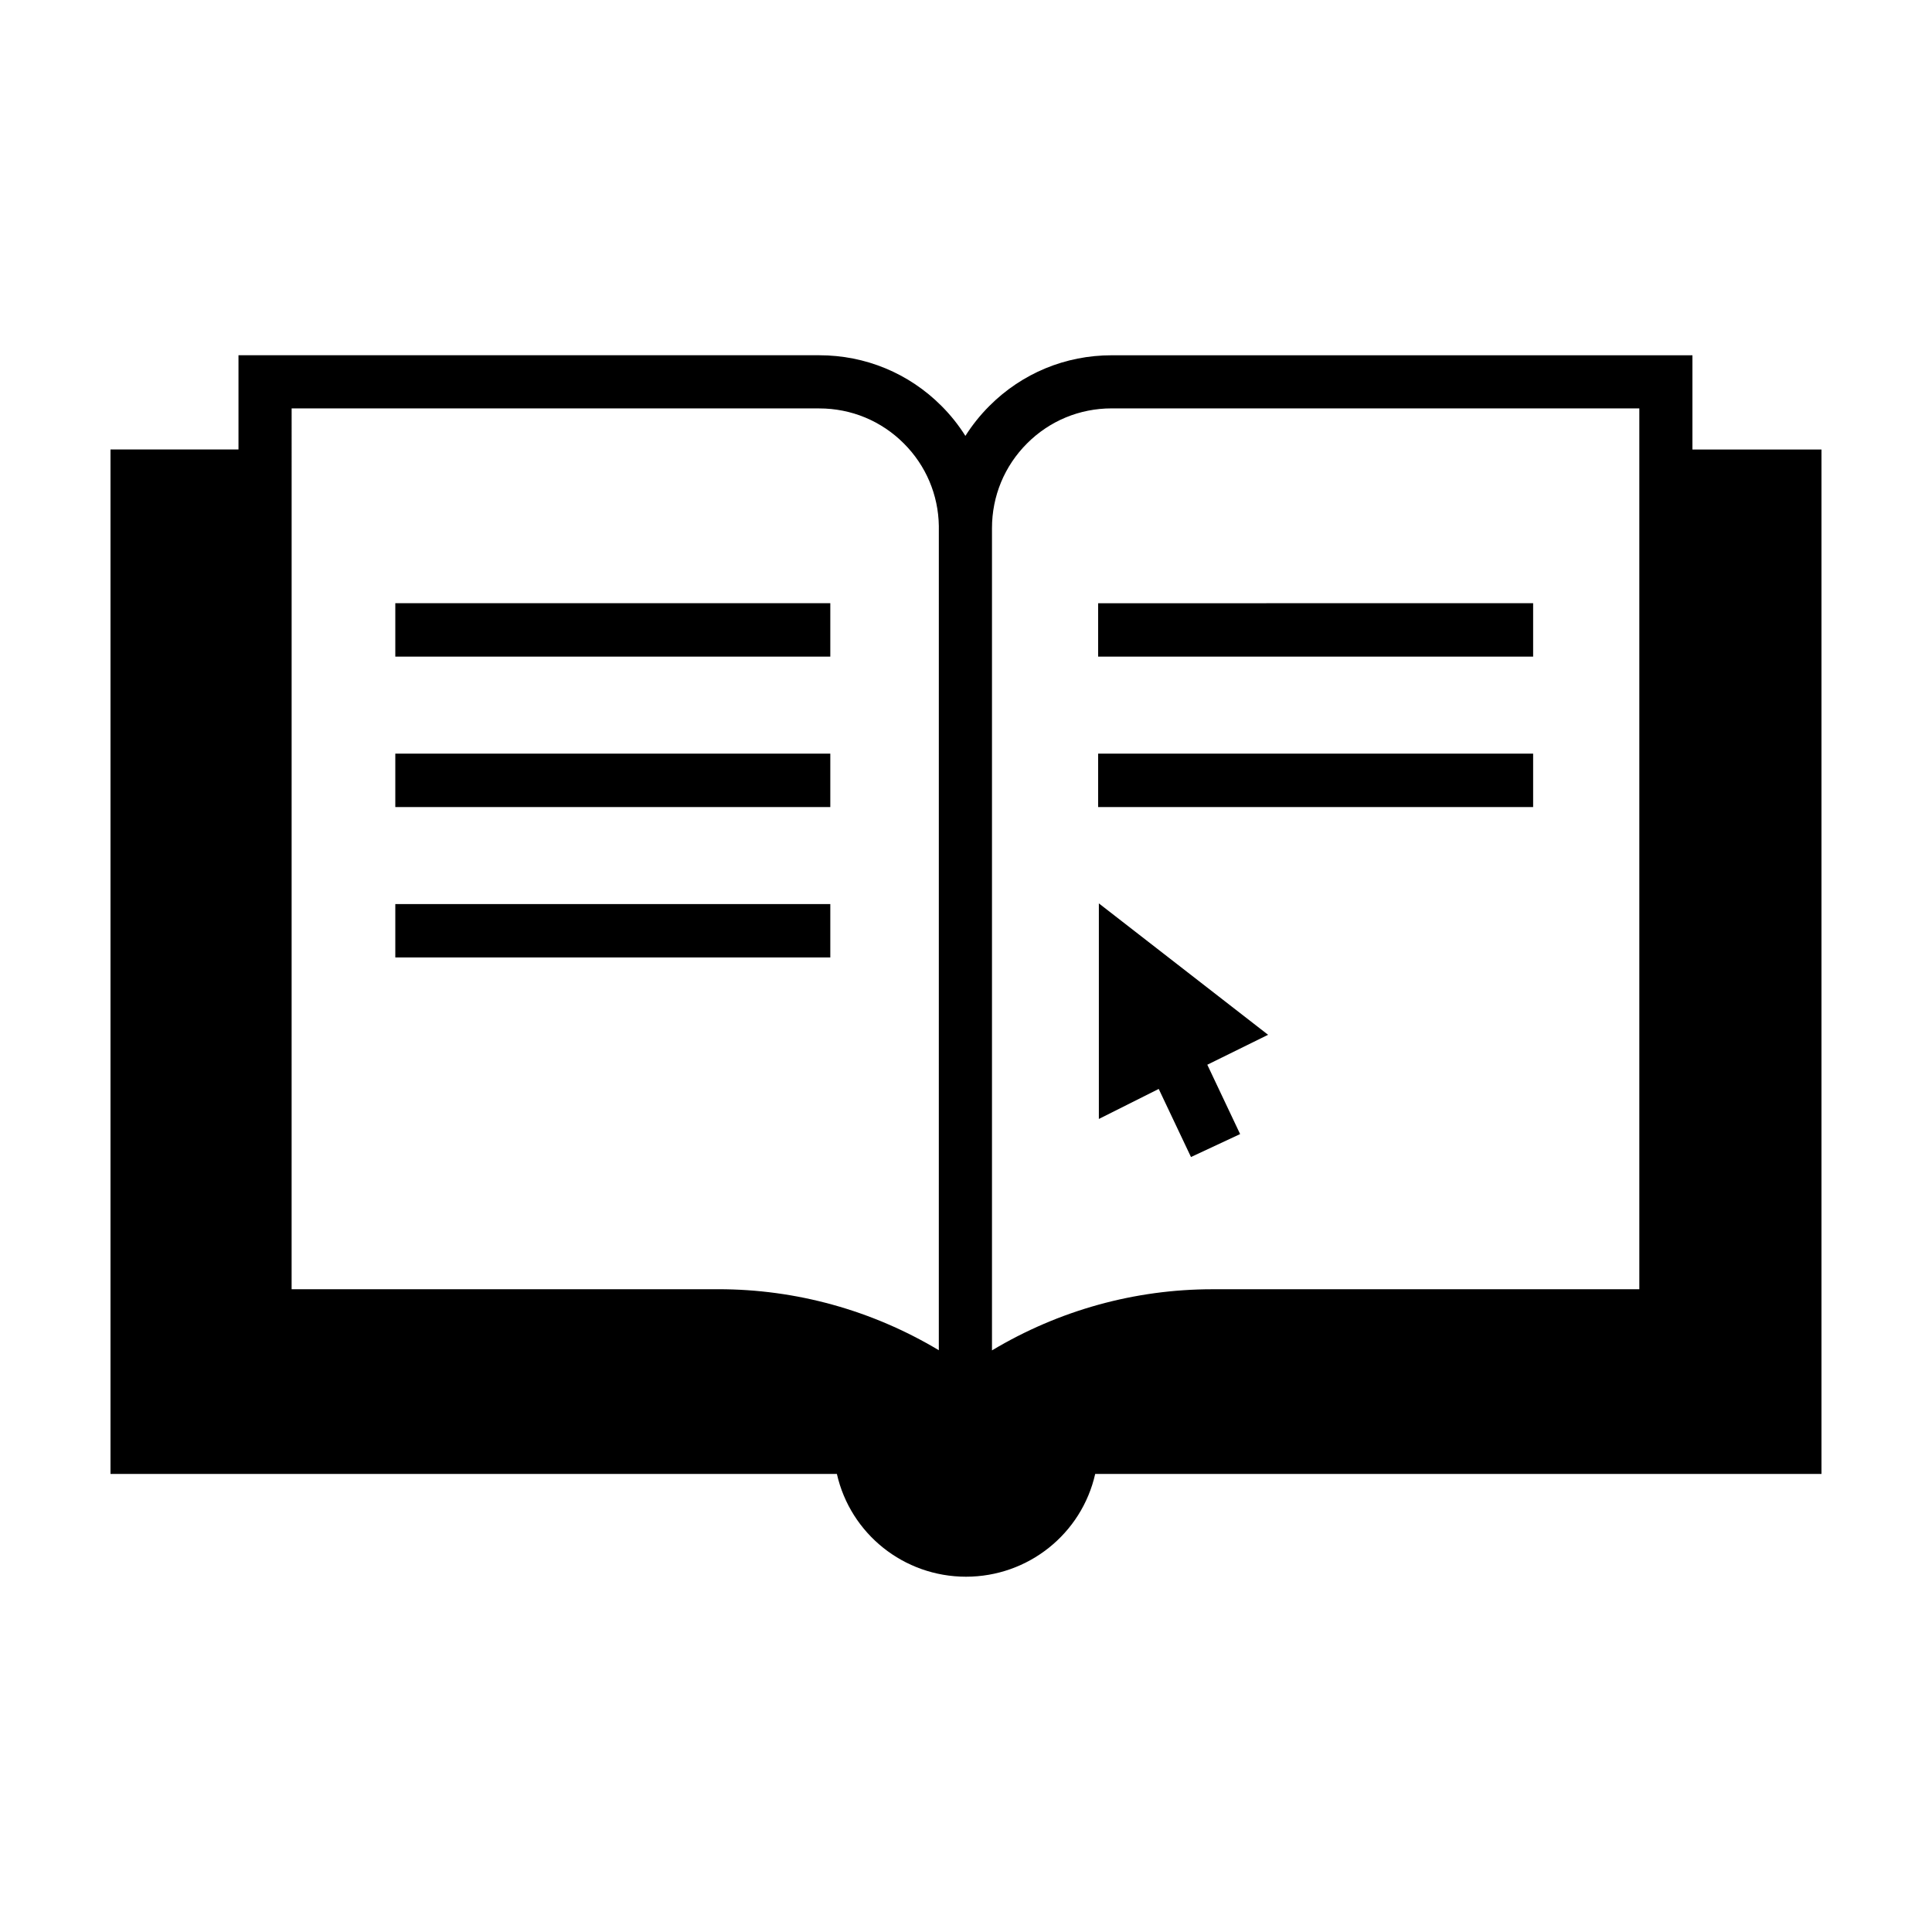 <?xml version="1.0" encoding="UTF-8"?>
<!-- Uploaded to: ICON Repo, www.svgrepo.com, Generator: ICON Repo Mixer Tools -->
<svg fill="#000000" width="800px" height="800px" version="1.1" viewBox="144 144 512 512" xmlns="http://www.w3.org/2000/svg">
 <path d="m364.04 318.01h-115.28v-14.152h115.28zm0 25.711h-115.28v14.152h115.28zm70.977-25.711h115.28v-14.152l-115.28 0.004zm0 39.863h115.28v-14.152h-115.28zm-70.977 25.711h-115.28v14.152h115.28zm262.67-120.47v271.49h-192.47c-3.586 15.871-17.754 27.242-34.238 27.242-16.473 0-30.633-11.371-34.219-27.242h-192.5v-271.49h33.918v-24.969h153.9c12.254 0 23.766 4.769 32.41 13.438 2.398 2.398 4.519 5.059 6.328 7.934 1.805-2.856 3.934-5.516 6.352-7.934 8.645-8.66 20.148-13.43 32.391-13.43h153.93v24.969h34.199zm-188.12-10.887c-8.484 0-16.453 3.305-22.434 9.305-5.981 5.996-9.27 13.961-9.27 22.426v217.91c17.707-10.609 37.836-16.203 58.422-16.203h113.13v-233.43zm-217.31 233.43h113.13c20.574 0 40.699 5.578 58.387 16.168l0.004-218.46c-0.133-8.227-3.422-15.992-9.254-21.824-5.984-6-13.949-9.305-22.441-9.305l-139.82-0.004zm213.93-102.25v57.129l15.863-7.957 8.551 18.047 13.02-6.086-8.695-18.375 16.105-7.934z"/>
</svg>